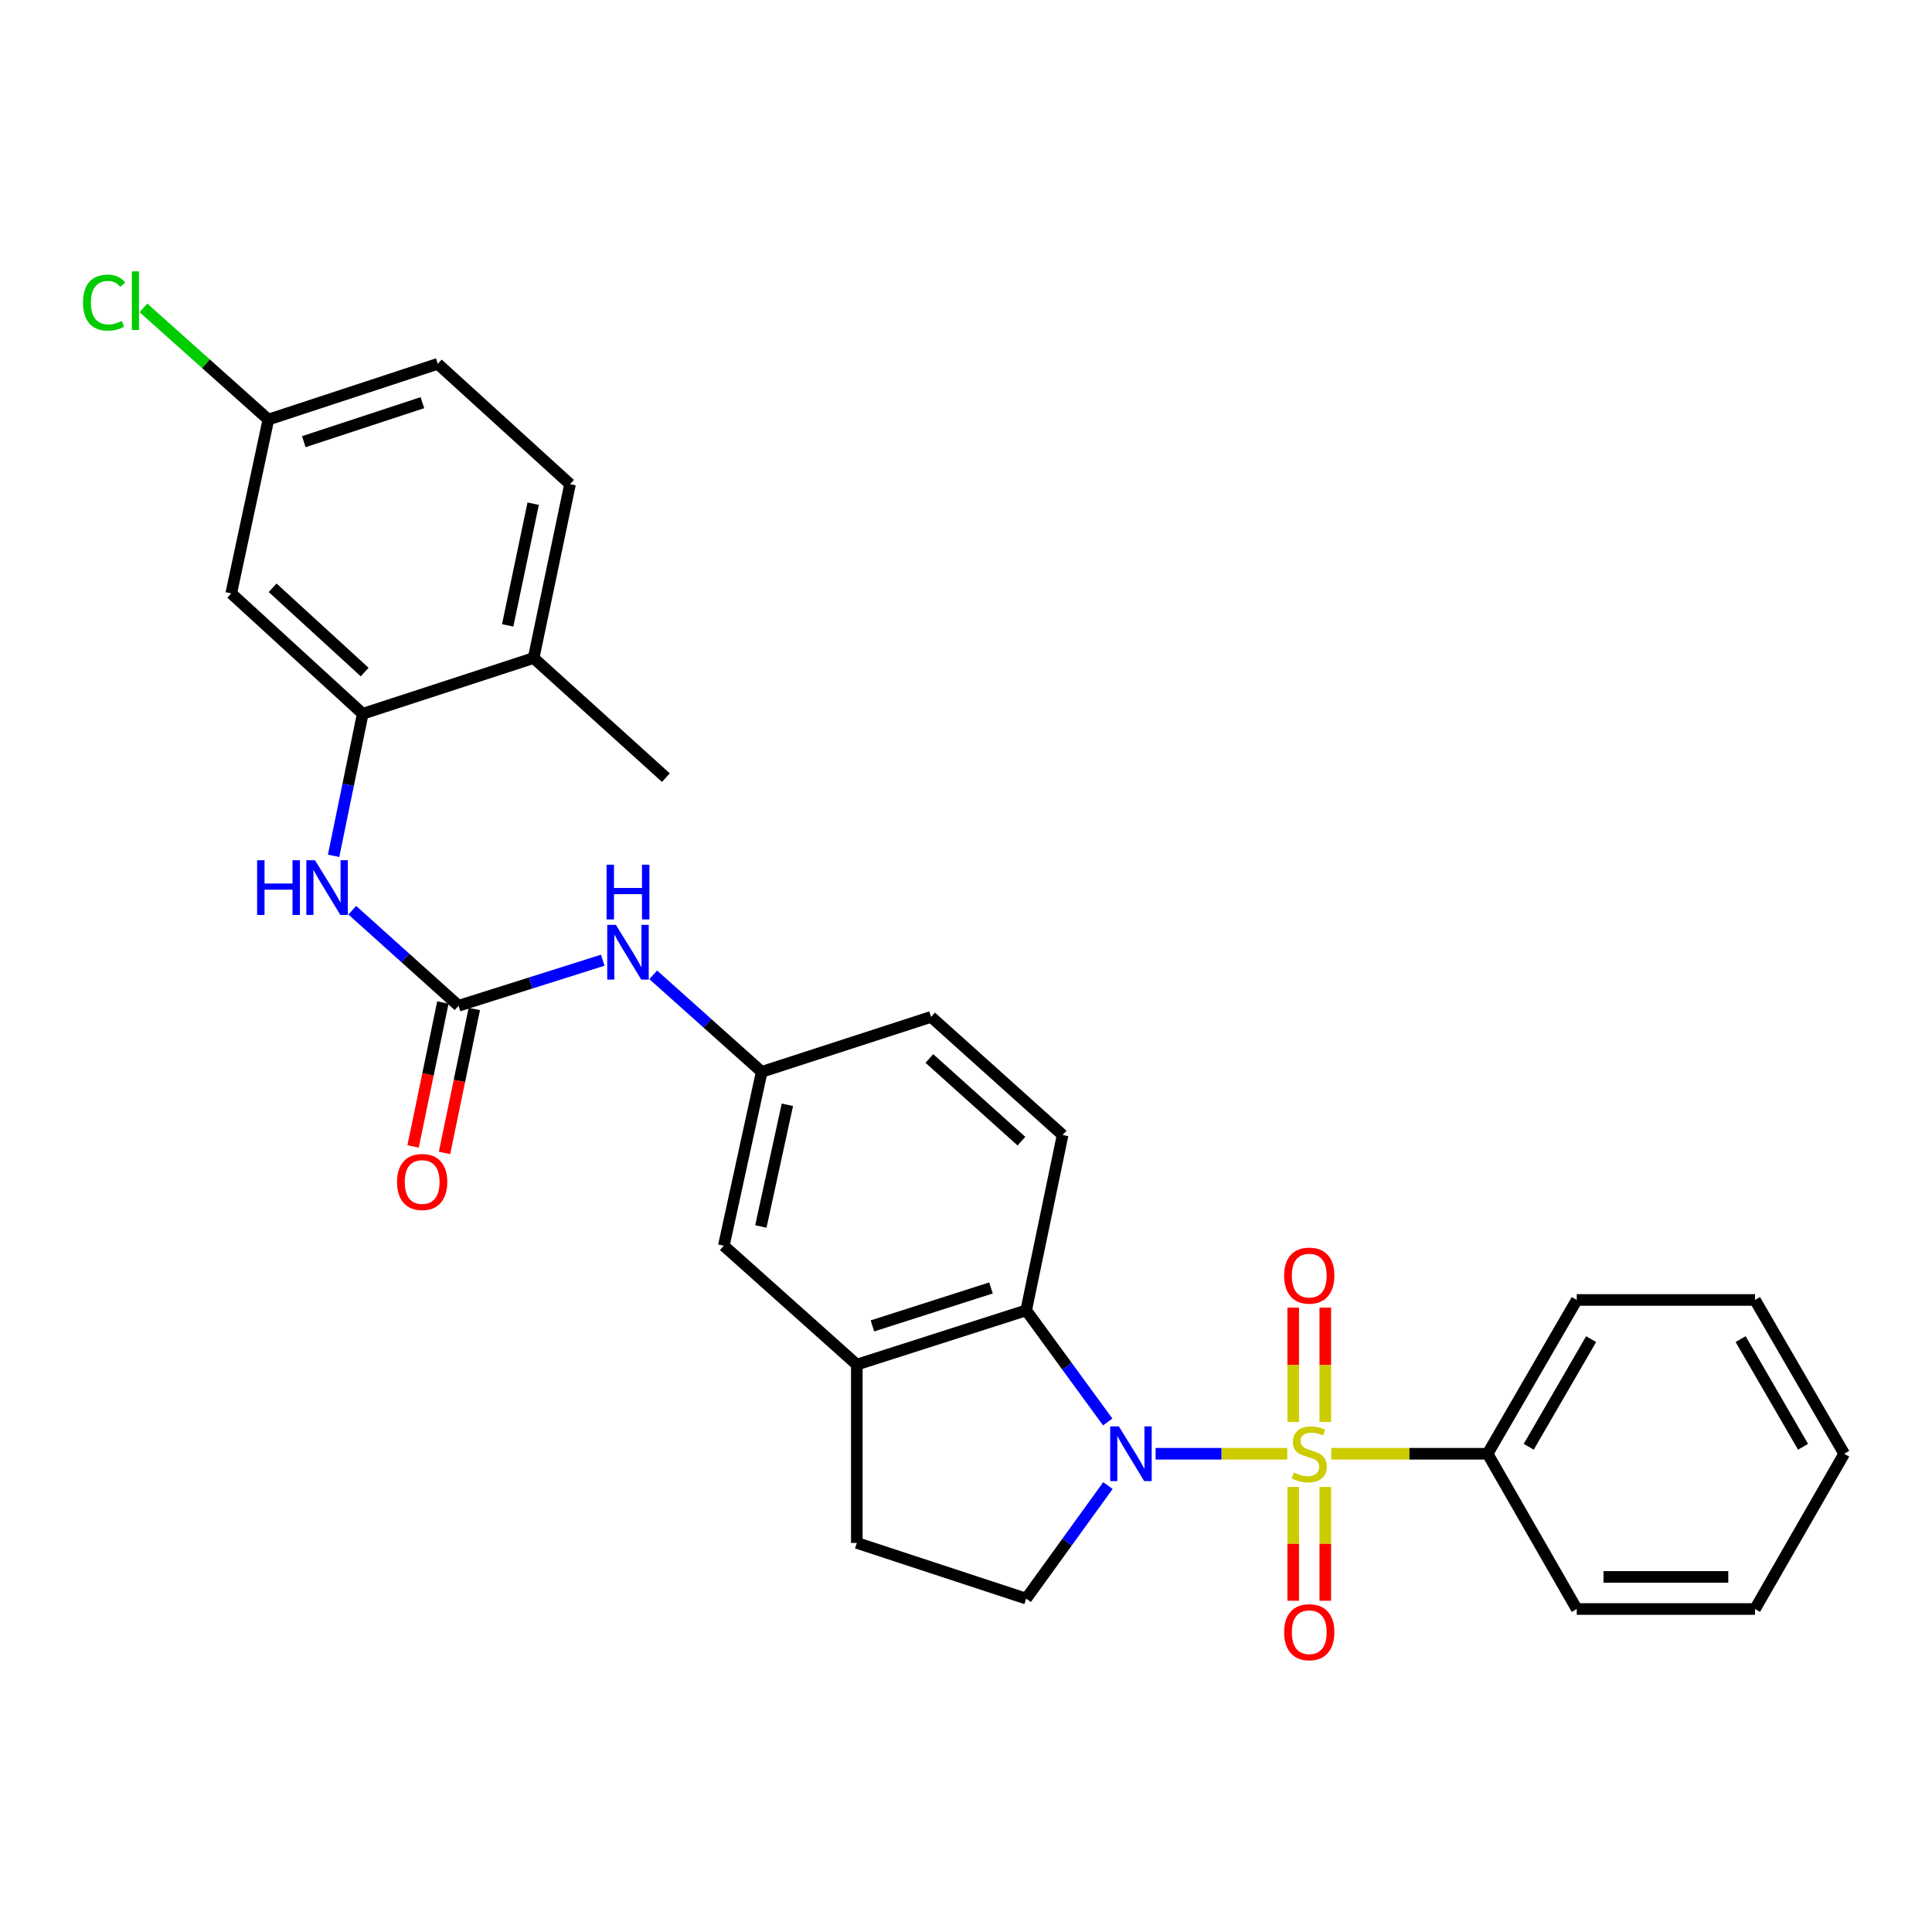 <?xml version='1.0' encoding='iso-8859-1'?>
<svg version='1.1' baseProfile='full'
              xmlns='http://www.w3.org/2000/svg'
                      xmlns:rdkit='http://www.rdkit.org/xml'
                      xmlns:xlink='http://www.w3.org/1999/xlink'
                  xml:space='preserve'
width='1000px' height='1000px' viewBox='0 0 1000 1000'>
<!-- END OF HEADER -->
<rect style='opacity:1.0;fill:#FFFFFF;stroke:none' width='1000' height='1000' x='0' y='0'> </rect>
<path class='bond-0' d='M 666.281,752.46 L 632.211,752.46' style='fill:none;fill-rule:evenodd;stroke:#CCCC00;stroke-width:6px;stroke-linecap:butt;stroke-linejoin:miter;stroke-opacity:1' />
<path class='bond-0' d='M 632.211,752.46 L 598.141,752.46' style='fill:none;fill-rule:evenodd;stroke:#0000FF;stroke-width:6px;stroke-linecap:butt;stroke-linejoin:miter;stroke-opacity:1' />
<path class='bond-7' d='M 669.364,769.647 L 669.364,799.094' style='fill:none;fill-rule:evenodd;stroke:#CCCC00;stroke-width:6px;stroke-linecap:butt;stroke-linejoin:miter;stroke-opacity:1' />
<path class='bond-7' d='M 669.364,799.094 L 669.364,828.542' style='fill:none;fill-rule:evenodd;stroke:#FF0000;stroke-width:6px;stroke-linecap:butt;stroke-linejoin:miter;stroke-opacity:1' />
<path class='bond-7' d='M 685.972,769.647 L 685.972,799.094' style='fill:none;fill-rule:evenodd;stroke:#CCCC00;stroke-width:6px;stroke-linecap:butt;stroke-linejoin:miter;stroke-opacity:1' />
<path class='bond-7' d='M 685.972,799.094 L 685.972,828.542' style='fill:none;fill-rule:evenodd;stroke:#FF0000;stroke-width:6px;stroke-linecap:butt;stroke-linejoin:miter;stroke-opacity:1' />
<path class='bond-8' d='M 685.972,736.032 L 685.972,706.43' style='fill:none;fill-rule:evenodd;stroke:#CCCC00;stroke-width:6px;stroke-linecap:butt;stroke-linejoin:miter;stroke-opacity:1' />
<path class='bond-8' d='M 685.972,706.43 L 685.972,676.827' style='fill:none;fill-rule:evenodd;stroke:#FF0000;stroke-width:6px;stroke-linecap:butt;stroke-linejoin:miter;stroke-opacity:1' />
<path class='bond-8' d='M 669.364,736.032 L 669.364,706.43' style='fill:none;fill-rule:evenodd;stroke:#CCCC00;stroke-width:6px;stroke-linecap:butt;stroke-linejoin:miter;stroke-opacity:1' />
<path class='bond-8' d='M 669.364,706.43 L 669.364,676.827' style='fill:none;fill-rule:evenodd;stroke:#FF0000;stroke-width:6px;stroke-linecap:butt;stroke-linejoin:miter;stroke-opacity:1' />
<path class='bond-9' d='M 689.056,752.46 L 729.516,752.46' style='fill:none;fill-rule:evenodd;stroke:#CCCC00;stroke-width:6px;stroke-linecap:butt;stroke-linejoin:miter;stroke-opacity:1' />
<path class='bond-9' d='M 729.516,752.46 L 769.976,752.46' style='fill:none;fill-rule:evenodd;stroke:#000000;stroke-width:6px;stroke-linecap:butt;stroke-linejoin:miter;stroke-opacity:1' />
<path class='bond-1' d='M 573.353,736.002 L 552.252,707.124' style='fill:none;fill-rule:evenodd;stroke:#0000FF;stroke-width:6px;stroke-linecap:butt;stroke-linejoin:miter;stroke-opacity:1' />
<path class='bond-1' d='M 552.252,707.124 L 531.151,678.246' style='fill:none;fill-rule:evenodd;stroke:#000000;stroke-width:6px;stroke-linecap:butt;stroke-linejoin:miter;stroke-opacity:1' />
<path class='bond-6' d='M 573.465,768.933 L 552.308,798.186' style='fill:none;fill-rule:evenodd;stroke:#0000FF;stroke-width:6px;stroke-linecap:butt;stroke-linejoin:miter;stroke-opacity:1' />
<path class='bond-6' d='M 552.308,798.186 L 531.151,827.439' style='fill:none;fill-rule:evenodd;stroke:#000000;stroke-width:6px;stroke-linecap:butt;stroke-linejoin:miter;stroke-opacity:1' />
<path class='bond-3' d='M 531.151,678.246 L 443.484,706.315' style='fill:none;fill-rule:evenodd;stroke:#000000;stroke-width:6px;stroke-linecap:butt;stroke-linejoin:miter;stroke-opacity:1' />
<path class='bond-3' d='M 512.936,666.639 L 451.57,686.287' style='fill:none;fill-rule:evenodd;stroke:#000000;stroke-width:6px;stroke-linecap:butt;stroke-linejoin:miter;stroke-opacity:1' />
<path class='bond-12' d='M 531.151,678.246 L 550.002,587.479' style='fill:none;fill-rule:evenodd;stroke:#000000;stroke-width:6px;stroke-linecap:butt;stroke-linejoin:miter;stroke-opacity:1' />
<path class='bond-2' d='M 237.36,520.573 L 274.683,508.787' style='fill:none;fill-rule:evenodd;stroke:#000000;stroke-width:6px;stroke-linecap:butt;stroke-linejoin:miter;stroke-opacity:1' />
<path class='bond-2' d='M 274.683,508.787 L 312.006,497.001' style='fill:none;fill-rule:evenodd;stroke:#0000FF;stroke-width:6px;stroke-linecap:butt;stroke-linejoin:miter;stroke-opacity:1' />
<path class='bond-5' d='M 237.36,520.573 L 209.844,495.852' style='fill:none;fill-rule:evenodd;stroke:#000000;stroke-width:6px;stroke-linecap:butt;stroke-linejoin:miter;stroke-opacity:1' />
<path class='bond-5' d='M 209.844,495.852 L 182.329,471.13' style='fill:none;fill-rule:evenodd;stroke:#0000FF;stroke-width:6px;stroke-linecap:butt;stroke-linejoin:miter;stroke-opacity:1' />
<path class='bond-16' d='M 229.228,518.891 L 221.524,556.141' style='fill:none;fill-rule:evenodd;stroke:#000000;stroke-width:6px;stroke-linecap:butt;stroke-linejoin:miter;stroke-opacity:1' />
<path class='bond-16' d='M 221.524,556.141 L 213.82,593.39' style='fill:none;fill-rule:evenodd;stroke:#FF0000;stroke-width:6px;stroke-linecap:butt;stroke-linejoin:miter;stroke-opacity:1' />
<path class='bond-16' d='M 245.493,522.255 L 237.789,559.505' style='fill:none;fill-rule:evenodd;stroke:#000000;stroke-width:6px;stroke-linecap:butt;stroke-linejoin:miter;stroke-opacity:1' />
<path class='bond-16' d='M 237.789,559.505 L 230.085,596.754' style='fill:none;fill-rule:evenodd;stroke:#FF0000;stroke-width:6px;stroke-linecap:butt;stroke-linejoin:miter;stroke-opacity:1' />
<path class='bond-13' d='M 443.484,706.315 L 374.65,644.789' style='fill:none;fill-rule:evenodd;stroke:#000000;stroke-width:6px;stroke-linecap:butt;stroke-linejoin:miter;stroke-opacity:1' />
<path class='bond-29' d='M 443.484,706.315 L 443.484,798.613' style='fill:none;fill-rule:evenodd;stroke:#000000;stroke-width:6px;stroke-linecap:butt;stroke-linejoin:miter;stroke-opacity:1' />
<path class='bond-4' d='M 187.746,369.452 L 180.21,406.211' style='fill:none;fill-rule:evenodd;stroke:#000000;stroke-width:6px;stroke-linecap:butt;stroke-linejoin:miter;stroke-opacity:1' />
<path class='bond-4' d='M 180.21,406.211 L 172.675,442.969' style='fill:none;fill-rule:evenodd;stroke:#0000FF;stroke-width:6px;stroke-linecap:butt;stroke-linejoin:miter;stroke-opacity:1' />
<path class='bond-11' d='M 187.746,369.452 L 119.687,307.141' style='fill:none;fill-rule:evenodd;stroke:#000000;stroke-width:6px;stroke-linecap:butt;stroke-linejoin:miter;stroke-opacity:1' />
<path class='bond-11' d='M 188.753,347.855 L 141.111,304.238' style='fill:none;fill-rule:evenodd;stroke:#000000;stroke-width:6px;stroke-linecap:butt;stroke-linejoin:miter;stroke-opacity:1' />
<path class='bond-17' d='M 187.746,369.452 L 276.206,340.599' style='fill:none;fill-rule:evenodd;stroke:#000000;stroke-width:6px;stroke-linecap:butt;stroke-linejoin:miter;stroke-opacity:1' />
<path class='bond-14' d='M 531.151,827.439 L 443.484,798.613' style='fill:none;fill-rule:evenodd;stroke:#000000;stroke-width:6px;stroke-linecap:butt;stroke-linejoin:miter;stroke-opacity:1' />
<path class='bond-23' d='M 769.976,752.46 L 816.121,672.857' style='fill:none;fill-rule:evenodd;stroke:#000000;stroke-width:6px;stroke-linecap:butt;stroke-linejoin:miter;stroke-opacity:1' />
<path class='bond-23' d='M 791.267,748.849 L 823.568,693.127' style='fill:none;fill-rule:evenodd;stroke:#000000;stroke-width:6px;stroke-linecap:butt;stroke-linejoin:miter;stroke-opacity:1' />
<path class='bond-24' d='M 769.976,752.46 L 816.121,832.818' style='fill:none;fill-rule:evenodd;stroke:#000000;stroke-width:6px;stroke-linecap:butt;stroke-linejoin:miter;stroke-opacity:1' />
<path class='bond-10' d='M 338.107,504.567 L 366.182,529.682' style='fill:none;fill-rule:evenodd;stroke:#0000FF;stroke-width:6px;stroke-linecap:butt;stroke-linejoin:miter;stroke-opacity:1' />
<path class='bond-10' d='M 366.182,529.682 L 394.258,554.797' style='fill:none;fill-rule:evenodd;stroke:#000000;stroke-width:6px;stroke-linecap:butt;stroke-linejoin:miter;stroke-opacity:1' />
<path class='bond-19' d='M 119.687,307.141 L 138.907,217.159' style='fill:none;fill-rule:evenodd;stroke:#000000;stroke-width:6px;stroke-linecap:butt;stroke-linejoin:miter;stroke-opacity:1' />
<path class='bond-20' d='M 550.002,587.479 L 481.924,526.34' style='fill:none;fill-rule:evenodd;stroke:#000000;stroke-width:6px;stroke-linecap:butt;stroke-linejoin:miter;stroke-opacity:1' />
<path class='bond-20' d='M 528.693,590.665 L 481.038,547.868' style='fill:none;fill-rule:evenodd;stroke:#000000;stroke-width:6px;stroke-linecap:butt;stroke-linejoin:miter;stroke-opacity:1' />
<path class='bond-31' d='M 374.65,644.789 L 394.258,554.797' style='fill:none;fill-rule:evenodd;stroke:#000000;stroke-width:6px;stroke-linecap:butt;stroke-linejoin:miter;stroke-opacity:1' />
<path class='bond-31' d='M 393.819,634.826 L 407.545,571.831' style='fill:none;fill-rule:evenodd;stroke:#000000;stroke-width:6px;stroke-linecap:butt;stroke-linejoin:miter;stroke-opacity:1' />
<path class='bond-15' d='M 394.258,554.797 L 481.924,526.34' style='fill:none;fill-rule:evenodd;stroke:#000000;stroke-width:6px;stroke-linecap:butt;stroke-linejoin:miter;stroke-opacity:1' />
<path class='bond-18' d='M 276.206,340.599 L 295.048,250.616' style='fill:none;fill-rule:evenodd;stroke:#000000;stroke-width:6px;stroke-linecap:butt;stroke-linejoin:miter;stroke-opacity:1' />
<path class='bond-18' d='M 262.776,323.698 L 275.966,260.71' style='fill:none;fill-rule:evenodd;stroke:#000000;stroke-width:6px;stroke-linecap:butt;stroke-linejoin:miter;stroke-opacity:1' />
<path class='bond-25' d='M 276.206,340.599 L 344.662,402.504' style='fill:none;fill-rule:evenodd;stroke:#000000;stroke-width:6px;stroke-linecap:butt;stroke-linejoin:miter;stroke-opacity:1' />
<path class='bond-21' d='M 295.048,250.616 L 226.592,188.324' style='fill:none;fill-rule:evenodd;stroke:#000000;stroke-width:6px;stroke-linecap:butt;stroke-linejoin:miter;stroke-opacity:1' />
<path class='bond-22' d='M 138.907,217.159 L 106.573,188.254' style='fill:none;fill-rule:evenodd;stroke:#000000;stroke-width:6px;stroke-linecap:butt;stroke-linejoin:miter;stroke-opacity:1' />
<path class='bond-22' d='M 106.573,188.254 L 74.239,159.349' style='fill:none;fill-rule:evenodd;stroke:#00CC00;stroke-width:6px;stroke-linecap:butt;stroke-linejoin:miter;stroke-opacity:1' />
<path class='bond-32' d='M 138.907,217.159 L 226.592,188.324' style='fill:none;fill-rule:evenodd;stroke:#000000;stroke-width:6px;stroke-linecap:butt;stroke-linejoin:miter;stroke-opacity:1' />
<path class='bond-32' d='M 157.248,228.611 L 218.628,208.427' style='fill:none;fill-rule:evenodd;stroke:#000000;stroke-width:6px;stroke-linecap:butt;stroke-linejoin:miter;stroke-opacity:1' />
<path class='bond-26' d='M 816.121,672.857 L 908.392,672.857' style='fill:none;fill-rule:evenodd;stroke:#000000;stroke-width:6px;stroke-linecap:butt;stroke-linejoin:miter;stroke-opacity:1' />
<path class='bond-27' d='M 816.121,832.818 L 908.392,832.818' style='fill:none;fill-rule:evenodd;stroke:#000000;stroke-width:6px;stroke-linecap:butt;stroke-linejoin:miter;stroke-opacity:1' />
<path class='bond-27' d='M 829.961,816.21 L 894.551,816.21' style='fill:none;fill-rule:evenodd;stroke:#000000;stroke-width:6px;stroke-linecap:butt;stroke-linejoin:miter;stroke-opacity:1' />
<path class='bond-30' d='M 908.392,672.857 L 954.545,752.46' style='fill:none;fill-rule:evenodd;stroke:#000000;stroke-width:6px;stroke-linecap:butt;stroke-linejoin:miter;stroke-opacity:1' />
<path class='bond-30' d='M 900.946,693.129 L 933.254,748.85' style='fill:none;fill-rule:evenodd;stroke:#000000;stroke-width:6px;stroke-linecap:butt;stroke-linejoin:miter;stroke-opacity:1' />
<path class='bond-28' d='M 908.392,832.818 L 954.545,752.46' style='fill:none;fill-rule:evenodd;stroke:#000000;stroke-width:6px;stroke-linecap:butt;stroke-linejoin:miter;stroke-opacity:1' />
<path  class='atom-0' d='M 669.668 762.18
Q 669.988 762.3, 671.308 762.86
Q 672.628 763.42, 674.068 763.78
Q 675.548 764.1, 676.988 764.1
Q 679.668 764.1, 681.228 762.82
Q 682.788 761.5, 682.788 759.22
Q 682.788 757.66, 681.988 756.7
Q 681.228 755.74, 680.028 755.22
Q 678.828 754.7, 676.828 754.1
Q 674.308 753.34, 672.788 752.62
Q 671.308 751.9, 670.228 750.38
Q 669.188 748.86, 669.188 746.3
Q 669.188 742.74, 671.588 740.54
Q 674.028 738.34, 678.828 738.34
Q 682.108 738.34, 685.828 739.9
L 684.908 742.98
Q 681.508 741.58, 678.948 741.58
Q 676.188 741.58, 674.668 742.74
Q 673.148 743.86, 673.188 745.82
Q 673.188 747.34, 673.948 748.26
Q 674.748 749.18, 675.868 749.7
Q 677.028 750.22, 678.948 750.82
Q 681.508 751.62, 683.028 752.42
Q 684.548 753.22, 685.628 754.86
Q 686.748 756.46, 686.748 759.22
Q 686.748 763.14, 684.108 765.26
Q 681.508 767.34, 677.148 767.34
Q 674.628 767.34, 672.708 766.78
Q 670.828 766.26, 668.588 765.34
L 669.668 762.18
' fill='#CCCC00'/>
<path  class='atom-1' d='M 579.119 738.3
L 588.399 753.3
Q 589.319 754.78, 590.799 757.46
Q 592.279 760.14, 592.359 760.3
L 592.359 738.3
L 596.119 738.3
L 596.119 766.62
L 592.239 766.62
L 582.279 750.22
Q 581.119 748.3, 579.879 746.1
Q 578.679 743.9, 578.319 743.22
L 578.319 766.62
L 574.639 766.62
L 574.639 738.3
L 579.119 738.3
' fill='#0000FF'/>
<path  class='atom-6' d='M 133.081 445.265
L 136.921 445.265
L 136.921 457.305
L 151.401 457.305
L 151.401 445.265
L 155.241 445.265
L 155.241 473.585
L 151.401 473.585
L 151.401 460.505
L 136.921 460.505
L 136.921 473.585
L 133.081 473.585
L 133.081 445.265
' fill='#0000FF'/>
<path  class='atom-6' d='M 163.041 445.265
L 172.321 460.265
Q 173.241 461.745, 174.721 464.425
Q 176.201 467.105, 176.281 467.265
L 176.281 445.265
L 180.041 445.265
L 180.041 473.585
L 176.161 473.585
L 166.201 457.185
Q 165.041 455.265, 163.801 453.065
Q 162.601 450.865, 162.241 450.185
L 162.241 473.585
L 158.561 473.585
L 158.561 445.265
L 163.041 445.265
' fill='#0000FF'/>
<path  class='atom-8' d='M 664.668 844.82
Q 664.668 838.02, 668.028 834.22
Q 671.388 830.42, 677.668 830.42
Q 683.948 830.42, 687.308 834.22
Q 690.668 838.02, 690.668 844.82
Q 690.668 851.7, 687.268 855.62
Q 683.868 859.5, 677.668 859.5
Q 671.428 859.5, 668.028 855.62
Q 664.668 851.74, 664.668 844.82
M 677.668 856.3
Q 681.988 856.3, 684.308 853.42
Q 686.668 850.5, 686.668 844.82
Q 686.668 839.26, 684.308 836.46
Q 681.988 833.62, 677.668 833.62
Q 673.348 833.62, 670.988 836.42
Q 668.668 839.22, 668.668 844.82
Q 668.668 850.54, 670.988 853.42
Q 673.348 856.3, 677.668 856.3
' fill='#FF0000'/>
<path  class='atom-9' d='M 664.668 660.25
Q 664.668 653.45, 668.028 649.65
Q 671.388 645.85, 677.668 645.85
Q 683.948 645.85, 687.308 649.65
Q 690.668 653.45, 690.668 660.25
Q 690.668 667.13, 687.268 671.05
Q 683.868 674.93, 677.668 674.93
Q 671.428 674.93, 668.028 671.05
Q 664.668 667.17, 664.668 660.25
M 677.668 671.73
Q 681.988 671.73, 684.308 668.85
Q 686.668 665.93, 686.668 660.25
Q 686.668 654.69, 684.308 651.89
Q 681.988 649.05, 677.668 649.05
Q 673.348 649.05, 670.988 651.85
Q 668.668 654.65, 668.668 660.25
Q 668.668 665.97, 670.988 668.85
Q 673.348 671.73, 677.668 671.73
' fill='#FF0000'/>
<path  class='atom-11' d='M 318.785 478.723
L 328.065 493.723
Q 328.985 495.203, 330.465 497.883
Q 331.945 500.563, 332.025 500.723
L 332.025 478.723
L 335.785 478.723
L 335.785 507.043
L 331.905 507.043
L 321.945 490.643
Q 320.785 488.723, 319.545 486.523
Q 318.345 484.323, 317.985 483.643
L 317.985 507.043
L 314.305 507.043
L 314.305 478.723
L 318.785 478.723
' fill='#0000FF'/>
<path  class='atom-11' d='M 313.965 447.571
L 317.805 447.571
L 317.805 459.611
L 332.285 459.611
L 332.285 447.571
L 336.125 447.571
L 336.125 475.891
L 332.285 475.891
L 332.285 462.811
L 317.805 462.811
L 317.805 475.891
L 313.965 475.891
L 313.965 447.571
' fill='#0000FF'/>
<path  class='atom-17' d='M 205.509 611.799
Q 205.509 604.999, 208.869 601.199
Q 212.229 597.399, 218.509 597.399
Q 224.789 597.399, 228.149 601.199
Q 231.509 604.999, 231.509 611.799
Q 231.509 618.679, 228.109 622.599
Q 224.709 626.479, 218.509 626.479
Q 212.269 626.479, 208.869 622.599
Q 205.509 618.719, 205.509 611.799
M 218.509 623.279
Q 222.829 623.279, 225.149 620.399
Q 227.509 617.479, 227.509 611.799
Q 227.509 606.239, 225.149 603.439
Q 222.829 600.599, 218.509 600.599
Q 214.189 600.599, 211.829 603.399
Q 209.509 606.199, 209.509 611.799
Q 209.509 617.519, 211.829 620.399
Q 214.189 623.279, 218.509 623.279
' fill='#FF0000'/>
<path  class='atom-23' d='M 42.971 156.622
Q 42.971 149.582, 46.251 145.902
Q 49.571 142.182, 55.851 142.182
Q 61.691 142.182, 64.811 146.302
L 62.171 148.462
Q 59.891 145.462, 55.851 145.462
Q 51.571 145.462, 49.291 148.342
Q 47.051 151.182, 47.051 156.622
Q 47.051 162.222, 49.371 165.102
Q 51.731 167.982, 56.291 167.982
Q 59.411 167.982, 63.051 166.102
L 64.171 169.102
Q 62.691 170.062, 60.451 170.622
Q 58.211 171.182, 55.731 171.182
Q 49.571 171.182, 46.251 167.422
Q 42.971 163.662, 42.971 156.622
' fill='#00CC00'/>
<path  class='atom-23' d='M 68.251 140.462
L 71.931 140.462
L 71.931 170.822
L 68.251 170.822
L 68.251 140.462
' fill='#00CC00'/>
</svg>
